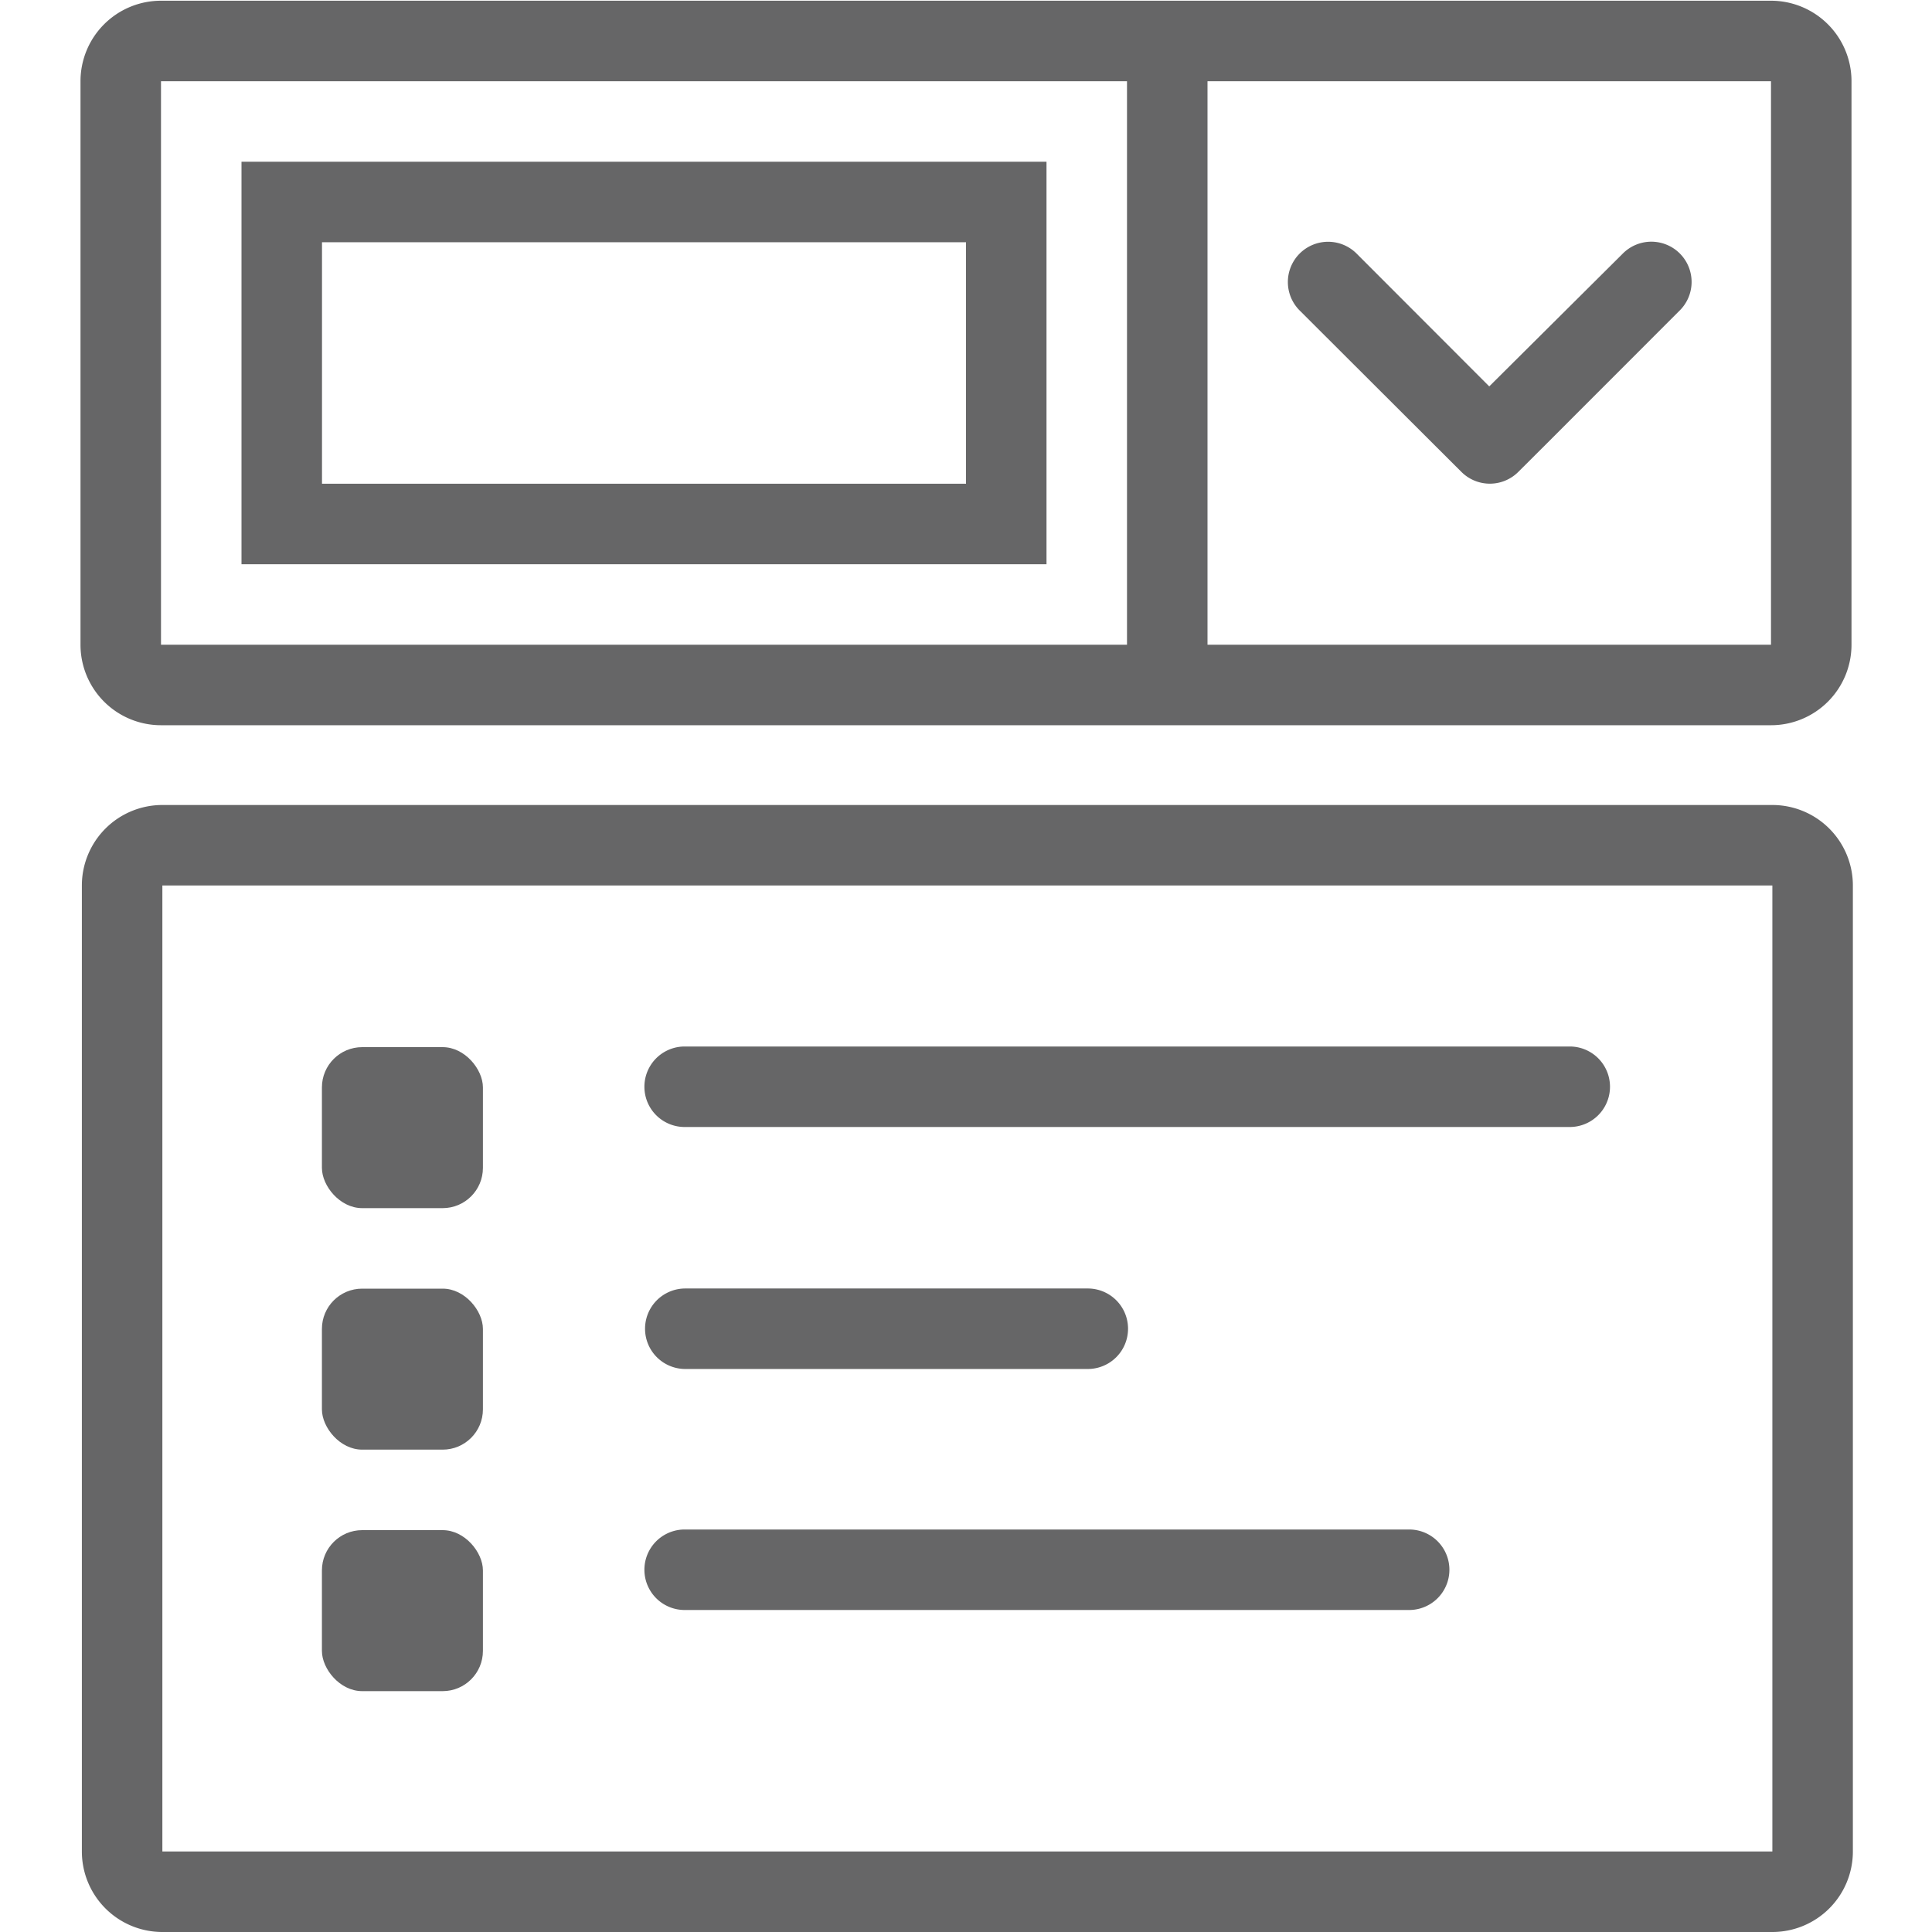 <svg xmlns="http://www.w3.org/2000/svg" width="24" height="24" viewBox="0 0 24 24"><title>ico_action_button_24</title><path d="M17.8,5.509l.354.353a.5.5,0,0,0,.707,0l.354-.353,1.646-1.647a.5.5,0,1,0-.707-.707L18.5,4.8,16.858,3.156a.5.5,0,1,0-.707.707Z" fill="#666667"/><path d="M22,.009H2a1,1,0,0,0-1,1v7a1,1,0,0,0,1,1H22a1,1,0,0,0,1-1v-7A1,1,0,0,0,22,.009Zm-8,8H2v-7H14Zm8,0H15v-7h7Z" fill="#666667"/><path d="M13,2.009H3v5H13Zm-1,4H4v-3h8Z" fill="#666667"/><rect x="3.999" y="13.008" width="2" height="2" rx="0.5" ry="0.5" fill="#666667"/><path d="M19.5,13H8.505a.5.5,0,1,0,0,1H19.5a.5.5,0,0,0,0-1Z" fill="#666667"/><path d="M8.513,17.006h5a.5.5,0,0,0,0-1h-5a.5.5,0,0,0,0,1Z" fill="#666667"/><path d="M17.505,19h-9a.5.5,0,0,0,0,1h9a.5.5,0,0,0,0-1Z" fill="#666667"/><path d="M22.017,10h-20a1,1,0,0,0-1,1V23a1,1,0,0,0,1,1h20a1,1,0,0,0,1-1V11A1,1,0,0,0,22.017,10Zm0,13.5V23h-20V11h20V23h0Z" fill="#666667"/><rect x="3.999" y="16.008" width="2" height="2" rx="0.5" ry="0.5" fill="#666667"/><rect x="3.999" y="19.008" width="2" height="2" rx="0.5" ry="0.5" fill="#666667"/></svg>